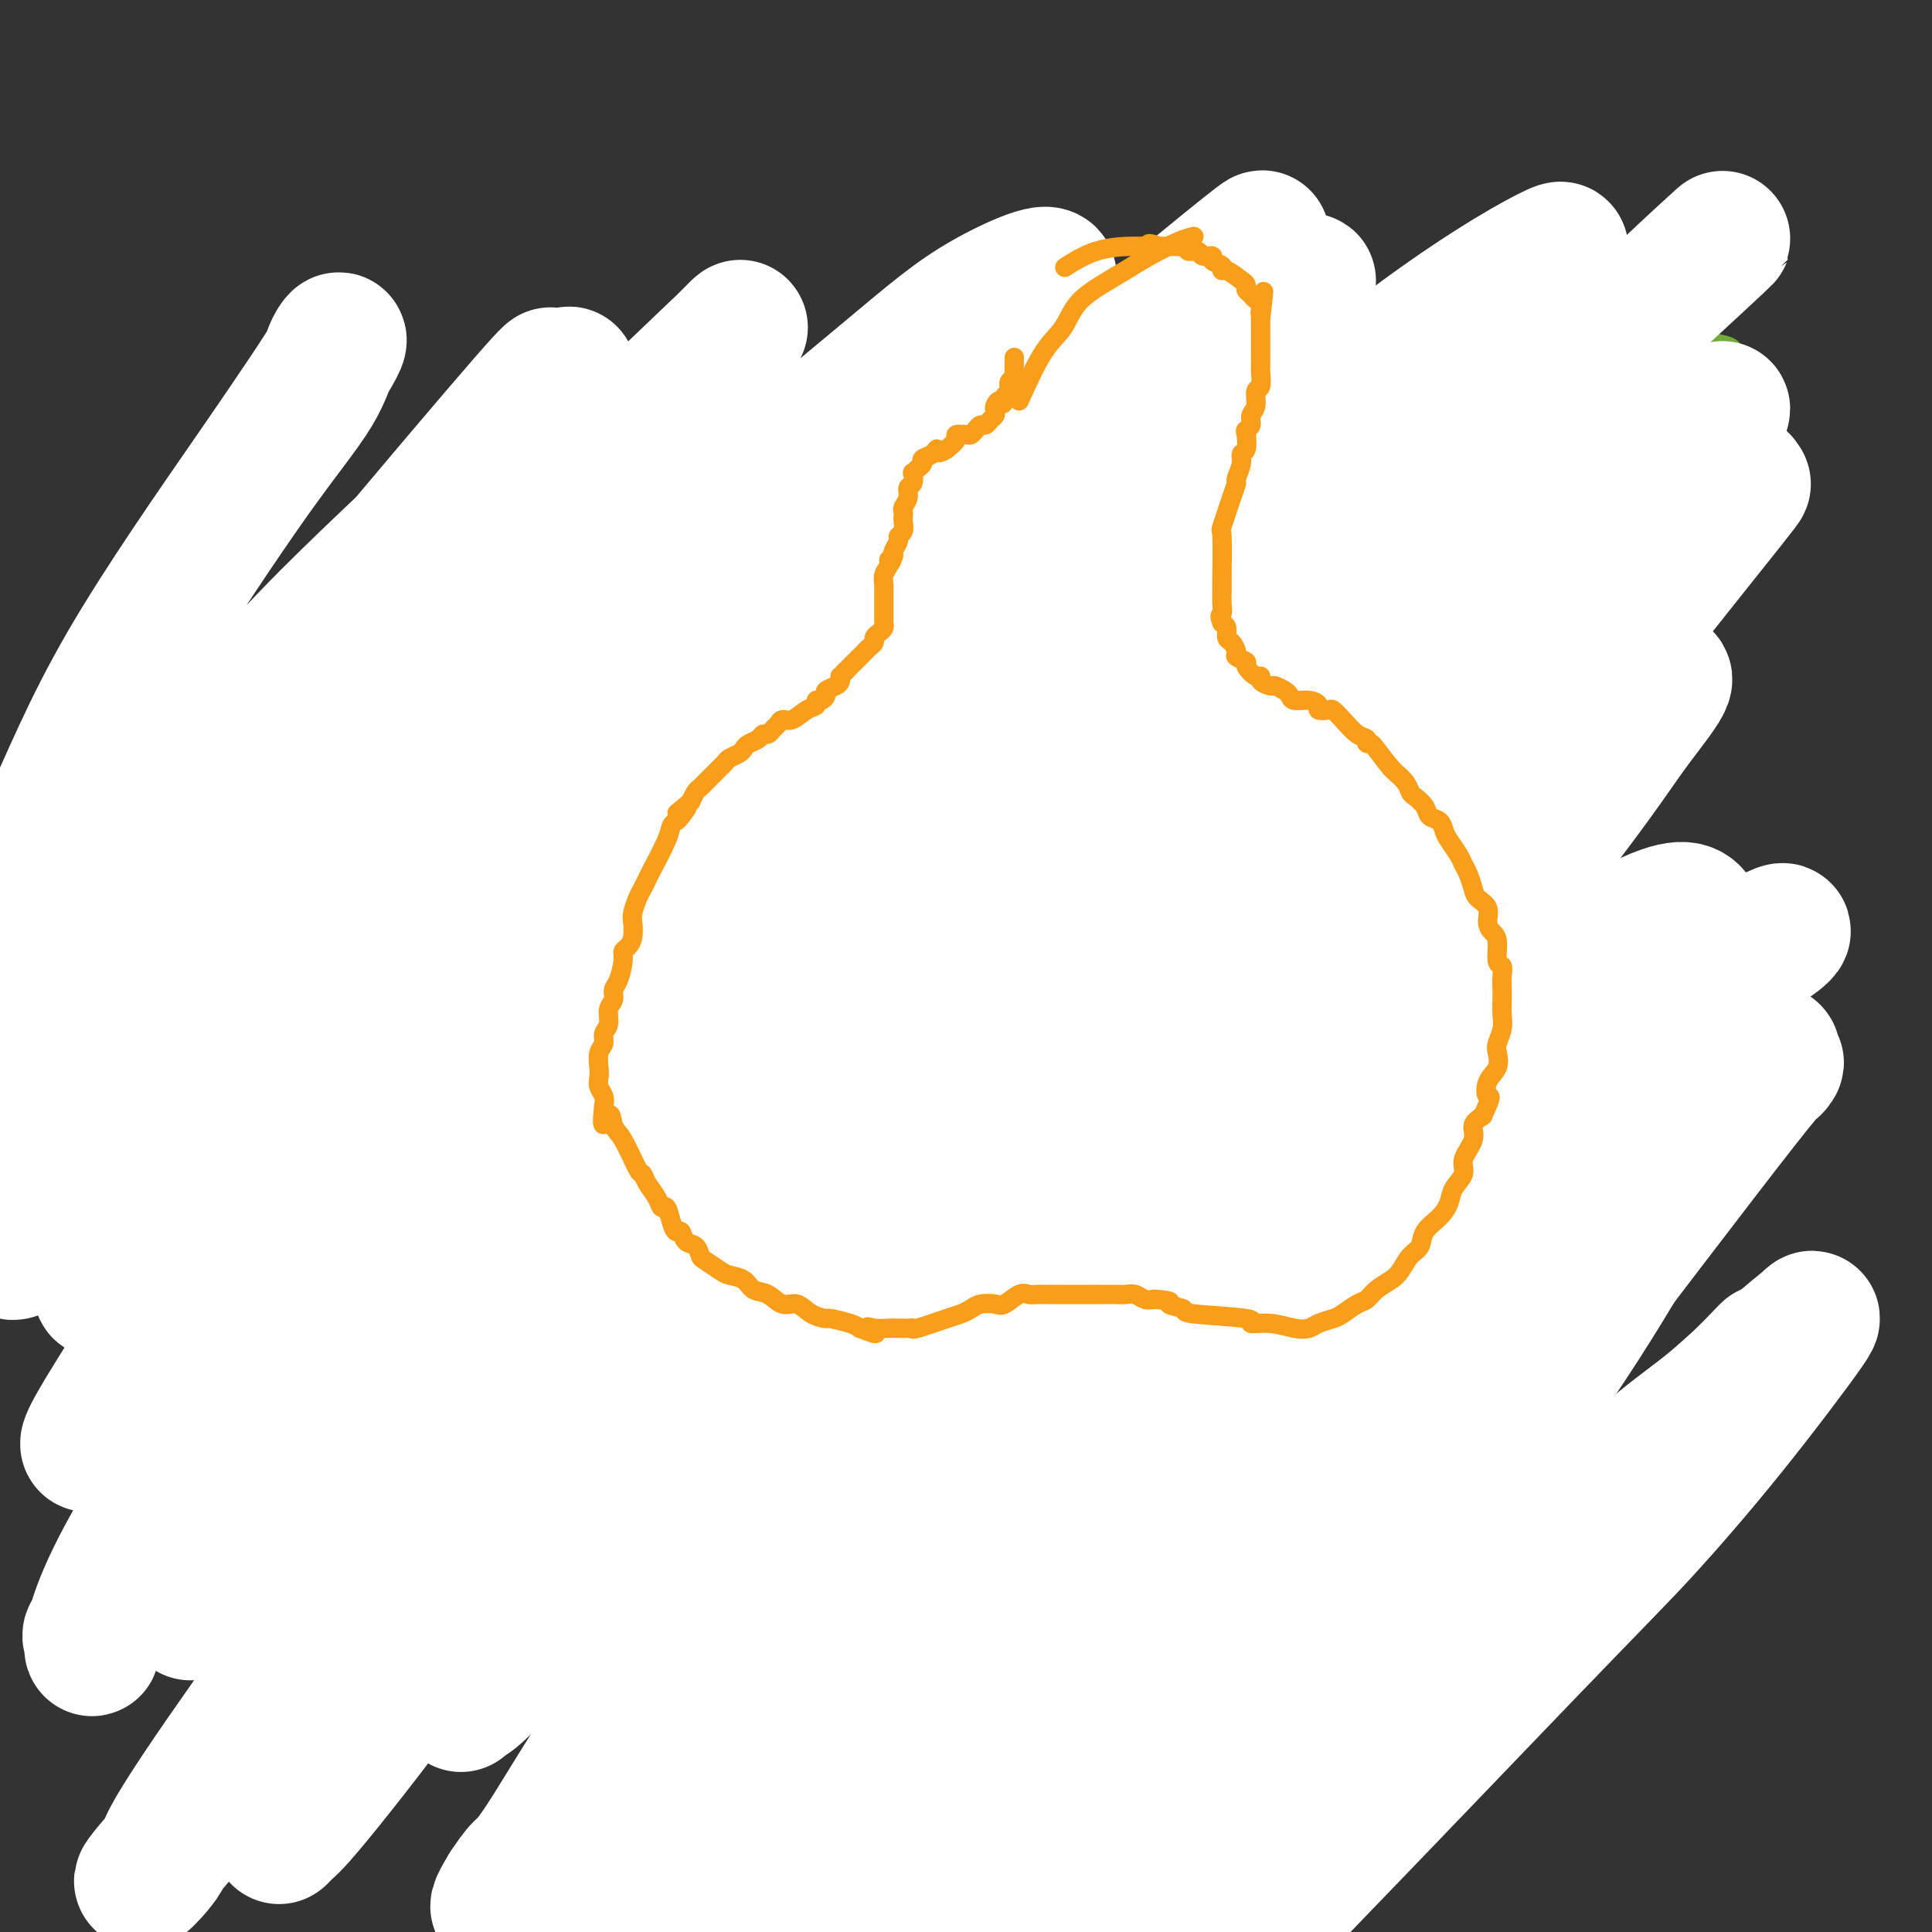 <svg viewBox='0 0 400 400' version='1.1' xmlns='http://www.w3.org/2000/svg' xmlns:xlink='http://www.w3.org/1999/xlink'><rect x="0" y="0" width="400" height="400" fill="#333333" stroke="none"/><g fill='none' stroke='#F99E1B' stroke-width='6' stroke-linecap='round' stroke-linejoin='round'><path d='M226,86c-0.965,0.738 -1.930,1.476 -3,2c-1.070,0.524 -2.244,0.834 -5,2c-2.756,1.166 -7.095,3.189 -11,5c-3.905,1.811 -7.375,3.411 -11,5c-3.625,1.589 -7.403,3.166 -11,5c-3.597,1.834 -7.013,3.924 -10,6c-2.987,2.076 -5.546,4.136 -8,6c-2.454,1.864 -4.804,3.531 -7,5c-2.196,1.469 -4.237,2.740 -6,4c-1.763,1.260 -3.248,2.510 -5,4c-1.752,1.490 -3.772,3.219 -5,4c-1.228,0.781 -1.665,0.613 -3,2c-1.335,1.387 -3.567,4.327 -5,6c-1.433,1.673 -2.068,2.078 -3,3c-0.932,0.922 -2.161,2.360 -3,4c-0.839,1.640 -1.286,3.481 -2,5c-0.714,1.519 -1.693,2.718 -2,4c-0.307,1.282 0.059,2.649 0,4c-0.059,1.351 -0.541,2.685 -1,4c-0.459,1.315 -0.894,2.609 -1,4c-0.106,1.391 0.116,2.878 0,4c-0.116,1.122 -0.570,1.879 -1,3c-0.430,1.121 -0.837,2.606 -1,4c-0.163,1.394 -0.081,2.697 0,4'/><path d='M122,185c-0.846,4.891 -0.960,3.620 -1,4c-0.040,0.380 -0.007,2.412 0,4c0.007,1.588 -0.012,2.731 0,4c0.012,1.269 0.056,2.664 0,4c-0.056,1.336 -0.212,2.612 0,4c0.212,1.388 0.792,2.888 1,4c0.208,1.112 0.046,1.835 0,3c-0.046,1.165 0.026,2.772 0,4c-0.026,1.228 -0.151,2.078 0,3c0.151,0.922 0.576,1.917 1,4c0.424,2.083 0.846,5.256 1,7c0.154,1.744 0.041,2.060 0,3c-0.041,0.940 -0.011,2.505 0,4c0.011,1.495 0.004,2.921 0,4c-0.004,1.079 -0.005,1.810 0,3c0.005,1.190 0.015,2.840 0,4c-0.015,1.160 -0.057,1.832 0,3c0.057,1.168 0.211,2.832 0,4c-0.211,1.168 -0.789,1.840 -1,3c-0.211,1.160 -0.057,2.809 0,4c0.057,1.191 0.015,1.926 0,3c-0.015,1.074 -0.004,2.488 0,4c0.004,1.512 0.001,3.122 0,4c-0.001,0.878 -0.000,1.024 0,2c0.000,0.976 -0.001,2.781 0,4c0.001,1.219 0.003,1.851 0,3c-0.003,1.149 -0.011,2.813 0,4c0.011,1.187 0.041,1.896 0,3c-0.041,1.104 -0.155,2.601 0,4c0.155,1.399 0.577,2.699 1,4'/><path d='M124,297c0.263,17.736 -0.079,6.077 0,3c0.079,-3.077 0.580,2.428 1,5c0.420,2.572 0.761,2.211 1,3c0.239,0.789 0.377,2.728 1,4c0.623,1.272 1.730,1.876 2,3c0.270,1.124 -0.298,2.768 0,4c0.298,1.232 1.461,2.052 2,4c0.539,1.948 0.454,5.023 1,7c0.546,1.977 1.722,2.854 2,4c0.278,1.146 -0.343,2.559 0,4c0.343,1.441 1.650,2.909 2,4c0.350,1.091 -0.258,1.806 0,3c0.258,1.194 1.382,2.868 2,4c0.618,1.132 0.728,1.724 1,3c0.272,1.276 0.705,3.237 1,4c0.295,0.763 0.453,0.329 1,1c0.547,0.671 1.482,2.448 2,4c0.518,1.552 0.618,2.880 1,4c0.382,1.120 1.046,2.033 2,3c0.954,0.967 2.198,1.987 3,3c0.802,1.013 1.160,2.018 2,3c0.840,0.982 2.160,1.943 3,3c0.840,1.057 1.199,2.212 2,3c0.801,0.788 2.044,1.208 3,2c0.956,0.792 1.627,1.954 3,3c1.373,1.046 3.449,1.974 5,3c1.551,1.026 2.576,2.148 4,3c1.424,0.852 3.248,1.435 5,2c1.752,0.565 3.433,1.114 6,2c2.567,0.886 6.019,2.110 9,3c2.981,0.890 5.490,1.445 8,2'/><path d='M199,400c5.820,1.558 6.371,0.953 8,1c1.629,0.047 4.337,0.747 7,1c2.663,0.253 5.282,0.058 7,0c1.718,-0.058 2.534,0.022 7,-1c4.466,-1.022 12.582,-3.144 16,-4c3.418,-0.856 2.139,-0.445 3,-1c0.861,-0.555 3.862,-2.077 6,-3c2.138,-0.923 3.414,-1.248 5,-2c1.586,-0.752 3.481,-1.933 5,-3c1.519,-1.067 2.661,-2.021 4,-3c1.339,-0.979 2.875,-1.983 4,-3c1.125,-1.017 1.839,-2.048 3,-3c1.161,-0.952 2.767,-1.826 4,-3c1.233,-1.174 2.091,-2.647 3,-4c0.909,-1.353 1.869,-2.585 3,-4c1.131,-1.415 2.431,-3.013 4,-5c1.569,-1.987 3.405,-4.363 5,-7c1.595,-2.637 2.948,-5.534 5,-9c2.052,-3.466 4.804,-7.502 7,-11c2.196,-3.498 3.838,-6.459 5,-9c1.162,-2.541 1.844,-4.664 3,-7c1.156,-2.336 2.785,-4.886 4,-7c1.215,-2.114 2.017,-3.793 3,-6c0.983,-2.207 2.148,-4.942 3,-7c0.852,-2.058 1.391,-3.438 2,-5c0.609,-1.562 1.287,-3.305 2,-5c0.713,-1.695 1.459,-3.341 2,-5c0.541,-1.659 0.876,-3.331 1,-5c0.124,-1.669 0.035,-3.334 0,-5c-0.035,-1.666 -0.018,-3.333 0,-5'/><path d='M330,270c0.163,-2.992 0.070,-2.971 0,-4c-0.070,-1.029 -0.117,-3.107 0,-5c0.117,-1.893 0.398,-3.601 0,-5c-0.398,-1.399 -1.475,-2.489 -2,-4c-0.525,-1.511 -0.498,-3.444 -1,-5c-0.502,-1.556 -1.534,-2.737 -2,-4c-0.466,-1.263 -0.366,-2.610 -1,-5c-0.634,-2.390 -2.000,-5.822 -3,-8c-1.000,-2.178 -1.633,-3.100 -2,-4c-0.367,-0.900 -0.469,-1.777 -1,-3c-0.531,-1.223 -1.490,-2.793 -2,-4c-0.510,-1.207 -0.572,-2.051 -1,-3c-0.428,-0.949 -1.221,-2.001 -2,-3c-0.779,-0.999 -1.544,-1.943 -2,-3c-0.456,-1.057 -0.603,-2.228 -1,-3c-0.397,-0.772 -1.042,-1.147 -2,-2c-0.958,-0.853 -2.228,-2.185 -3,-3c-0.772,-0.815 -1.047,-1.112 -2,-2c-0.953,-0.888 -2.584,-2.365 -3,-3c-0.416,-0.635 0.381,-0.428 0,-1c-0.381,-0.572 -1.942,-1.923 -3,-3c-1.058,-1.077 -1.612,-1.881 -3,-3c-1.388,-1.119 -3.609,-2.554 -5,-4c-1.391,-1.446 -1.950,-2.903 -3,-4c-1.050,-1.097 -2.590,-1.834 -4,-3c-1.410,-1.166 -2.690,-2.763 -4,-4c-1.310,-1.237 -2.650,-2.115 -4,-3c-1.350,-0.885 -2.710,-1.777 -4,-3c-1.290,-1.223 -2.512,-2.778 -4,-4c-1.488,-1.222 -3.244,-2.111 -5,-3'/><path d='M261,162c-8.299,-7.646 -4.545,-4.260 -4,-4c0.545,0.260 -2.117,-2.605 -4,-4c-1.883,-1.395 -2.986,-1.322 -4,-2c-1.014,-0.678 -1.938,-2.109 -3,-3c-1.062,-0.891 -2.260,-1.242 -4,-3c-1.740,-1.758 -4.021,-4.924 -5,-7c-0.979,-2.076 -0.655,-3.062 -1,-4c-0.345,-0.938 -1.358,-1.829 -2,-3c-0.642,-1.171 -0.912,-2.623 -1,-4c-0.088,-1.377 0.008,-2.679 0,-4c-0.008,-1.321 -0.119,-2.659 0,-4c0.119,-1.341 0.468,-2.683 1,-4c0.532,-1.317 1.246,-2.607 2,-4c0.754,-1.393 1.548,-2.888 2,-4c0.452,-1.112 0.562,-1.843 1,-3c0.438,-1.157 1.205,-2.742 2,-4c0.795,-1.258 1.617,-2.188 2,-3c0.383,-0.812 0.326,-1.504 1,-3c0.674,-1.496 2.079,-3.795 3,-5c0.921,-1.205 1.359,-1.315 2,-2c0.641,-0.685 1.486,-1.946 2,-3c0.514,-1.054 0.697,-1.902 1,-3c0.303,-1.098 0.726,-2.445 1,-3c0.274,-0.555 0.399,-0.319 1,-1c0.601,-0.681 1.678,-2.280 2,-3c0.322,-0.720 -0.110,-0.560 0,-1c0.110,-0.440 0.761,-1.479 1,-2c0.239,-0.521 0.064,-0.525 0,-1c-0.064,-0.475 -0.018,-1.421 0,-2c0.018,-0.579 0.009,-0.789 0,-1'/><path d='M257,68c3.325,-7.584 0.136,-2.544 -1,-1c-1.136,1.544 -0.220,-0.409 0,-1c0.220,-0.591 -0.254,0.182 -1,0c-0.746,-0.182 -1.762,-1.317 -2,-2c-0.238,-0.683 0.301,-0.915 0,-1c-0.301,-0.085 -1.443,-0.023 -2,0c-0.557,0.023 -0.529,0.005 -1,0c-0.471,-0.005 -1.441,0.001 -2,0c-0.559,-0.001 -0.709,-0.011 -1,0c-0.291,0.011 -0.725,0.043 -1,0c-0.275,-0.043 -0.392,-0.160 -1,0c-0.608,0.160 -1.705,0.596 -2,1c-0.295,0.404 0.214,0.776 0,1c-0.214,0.224 -1.152,0.300 -2,1c-0.848,0.700 -1.608,2.023 -2,3c-0.392,0.977 -0.417,1.607 -1,2c-0.583,0.393 -1.723,0.549 -2,1c-0.277,0.451 0.310,1.198 0,2c-0.310,0.802 -1.517,1.658 -2,2c-0.483,0.342 -0.241,0.171 0,0'/><path d='M237,66c-0.833,0.417 -1.667,0.833 -2,1c-0.333,0.167 -0.167,0.083 0,0'/><path d='M237,281c-4.362,6.580 -8.723,13.160 -11,18c-2.277,4.840 -2.469,7.942 -3,11c-0.531,3.058 -1.401,6.074 -1,9c0.401,2.926 2.075,5.764 4,8c1.925,2.236 4.102,3.872 5,5c0.898,1.128 0.516,1.750 5,0c4.484,-1.750 13.833,-5.871 20,-9c6.167,-3.129 9.153,-5.265 12,-9c2.847,-3.735 5.554,-9.070 7,-14c1.446,-4.930 1.629,-9.456 1,-14c-0.629,-4.544 -2.070,-9.107 -7,-14c-4.930,-4.893 -13.349,-10.114 -23,-12c-9.651,-1.886 -20.534,-0.435 -30,2c-9.466,2.435 -17.517,5.853 -25,10c-7.483,4.147 -14.400,9.021 -21,15c-6.600,5.979 -12.883,13.063 -18,19c-5.117,5.937 -9.068,10.728 -11,15c-1.932,4.272 -1.847,8.027 -2,11c-0.153,2.973 -0.546,5.165 0,8c0.546,2.835 2.030,6.312 7,9c4.970,2.688 13.428,4.587 23,5c9.572,0.413 20.260,-0.658 31,-4c10.740,-3.342 21.532,-8.954 33,-18c11.468,-9.046 23.612,-21.526 30,-27c6.388,-5.474 7.022,-3.941 14,-13c6.978,-9.059 20.302,-28.708 26,-40c5.698,-11.292 3.771,-14.226 2,-18c-1.771,-3.774 -3.385,-8.387 -5,-13'/><path d='M300,221c-9.185,-3.290 -29.648,-5.015 -44,-2c-14.352,3.015 -22.594,10.770 -32,18c-9.406,7.230 -19.977,13.934 -29,21c-9.023,7.066 -16.499,14.492 -24,26c-7.501,11.508 -15.028,27.096 -18,33c-2.972,5.904 -1.390,2.125 0,2c1.390,-0.125 2.588,3.405 5,7c2.412,3.595 6.039,7.254 15,8c8.961,0.746 23.256,-1.421 30,-2c6.744,-0.579 5.935,0.429 16,-5c10.065,-5.429 31.002,-17.294 42,-25c10.998,-7.706 12.056,-11.252 15,-17c2.944,-5.748 7.774,-13.699 10,-19c2.226,-5.301 1.849,-7.952 0,-11c-1.849,-3.048 -5.169,-6.493 -13,-8c-7.831,-1.507 -20.172,-1.075 -32,2c-11.828,3.075 -23.141,8.794 -34,16c-10.859,7.206 -21.263,15.898 -30,24c-8.737,8.102 -15.807,15.614 -21,22c-5.193,6.386 -8.508,11.647 -10,16c-1.492,4.353 -1.160,7.797 -1,10c0.160,2.203 0.148,3.166 1,5c0.852,1.834 2.569,4.540 7,7c4.431,2.460 11.575,4.672 21,6c9.425,1.328 21.130,1.770 34,-1c12.870,-2.770 26.903,-8.753 34,-12c7.097,-3.247 7.257,-3.759 13,-8c5.743,-4.241 17.069,-12.212 23,-17c5.931,-4.788 6.465,-6.394 7,-8'/><path d='M285,309c8.297,-7.888 7.541,-11.109 3,-15c-4.541,-3.891 -12.866,-8.452 -22,-8c-9.134,0.452 -19.079,5.918 -35,19c-15.921,13.082 -37.820,33.780 -48,45c-10.180,11.220 -8.642,12.962 -9,16c-0.358,3.038 -2.613,7.374 -3,10c-0.387,2.626 1.095,3.544 2,5c0.905,1.456 1.235,3.450 4,5c2.765,1.550 7.965,2.658 16,2c8.035,-0.658 18.904,-3.080 28,-7c9.096,-3.920 16.420,-9.336 23,-14c6.580,-4.664 12.417,-8.575 17,-13c4.583,-4.425 7.913,-9.365 10,-12c2.087,-2.635 2.931,-2.964 4,-7c1.069,-4.036 2.363,-11.779 3,-16c0.637,-4.221 0.618,-4.922 0,-6c-0.618,-1.078 -1.833,-2.535 -5,-3c-3.167,-0.465 -8.285,0.060 -16,5c-7.715,4.940 -18.029,14.294 -25,22c-6.971,7.706 -10.601,13.766 -14,19c-3.399,5.234 -6.569,9.644 -8,13c-1.431,3.356 -1.125,5.659 -1,8c0.125,2.341 0.069,4.720 0,6c-0.069,1.280 -0.151,1.461 2,3c2.151,1.539 6.535,4.434 12,5c5.465,0.566 12.011,-1.199 20,-5c7.989,-3.801 17.420,-9.639 25,-15c7.580,-5.361 13.309,-10.246 18,-15c4.691,-4.754 8.346,-9.377 12,-14'/><path d='M298,342c6.151,-6.936 6.530,-9.776 7,-12c0.470,-2.224 1.032,-3.831 1,-6c-0.032,-2.169 -0.657,-4.899 -2,-7c-1.343,-2.101 -3.402,-3.572 -6,-5c-2.598,-1.428 -5.734,-2.812 -12,-2c-6.266,0.812 -15.661,3.819 -25,9c-9.339,5.181 -18.623,12.534 -25,18c-6.377,5.466 -9.846,9.044 -13,14c-3.154,4.956 -5.994,11.290 -7,14c-1.006,2.710 -0.178,1.796 0,2c0.178,0.204 -0.294,1.526 0,3c0.294,1.474 1.353,3.102 3,5c1.647,1.898 3.881,4.068 8,6c4.119,1.932 10.122,3.626 18,3c7.878,-0.626 17.631,-3.573 26,-8c8.369,-4.427 15.353,-10.335 22,-15c6.647,-4.665 12.958,-8.089 18,-12c5.042,-3.911 8.814,-8.310 11,-12c2.186,-3.690 2.787,-6.672 3,-9c0.213,-2.328 0.040,-4.002 -1,-6c-1.040,-1.998 -2.947,-4.320 -8,-6c-5.053,-1.680 -13.251,-2.717 -17,-4c-3.749,-1.283 -3.049,-2.813 -12,0c-8.951,2.813 -27.553,9.969 -39,15c-11.447,5.031 -15.740,7.938 -20,11c-4.260,3.062 -8.489,6.279 -12,9c-3.511,2.721 -6.306,4.947 -8,7c-1.694,2.053 -2.289,3.932 -3,6c-0.711,2.068 -1.538,4.326 -2,7c-0.462,2.674 -0.561,5.764 0,9c0.561,3.236 1.780,6.618 3,10'/><path d='M206,386c1.268,4.277 2.938,5.469 7,7c4.062,1.531 10.518,3.402 18,2c7.482,-1.402 15.992,-6.075 22,-9c6.008,-2.925 9.514,-4.101 17,-12c7.486,-7.899 18.951,-22.522 24,-32c5.049,-9.478 3.682,-13.811 2,-18c-1.682,-4.189 -3.679,-8.236 -8,-12c-4.321,-3.764 -10.967,-7.247 -18,-9c-7.033,-1.753 -14.451,-1.777 -21,-1c-6.549,0.777 -12.227,2.355 -18,5c-5.773,2.645 -11.642,6.356 -17,10c-5.358,3.644 -10.206,7.220 -14,11c-3.794,3.780 -6.536,7.762 -9,11c-2.464,3.238 -4.652,5.731 -6,8c-1.348,2.269 -1.857,4.313 -2,6c-0.143,1.687 0.079,3.018 0,5c-0.079,1.982 -0.459,4.614 1,7c1.459,2.386 4.758,4.525 5,6c0.242,1.475 -2.572,2.284 2,4c4.572,1.716 16.532,4.338 27,2c10.468,-2.338 19.445,-9.637 28,-17c8.555,-7.363 16.689,-14.792 22,-21c5.311,-6.208 7.799,-11.196 10,-15c2.201,-3.804 4.113,-6.423 5,-9c0.887,-2.577 0.747,-5.112 -2,-8c-2.747,-2.888 -8.101,-6.127 -14,-8c-5.899,-1.873 -12.344,-2.378 -20,-2c-7.656,0.378 -16.523,1.640 -21,2c-4.477,0.360 -4.565,-0.183 -10,1c-5.435,1.183 -16.218,4.091 -27,7'/><path d='M189,307c-11.828,3.115 -12.400,5.904 -15,10c-2.600,4.096 -7.230,9.501 -10,15c-2.770,5.499 -3.680,11.094 -4,15c-0.320,3.906 -0.051,6.124 0,8c0.051,1.876 -0.117,3.408 3,8c3.117,4.592 9.520,12.242 15,16c5.480,3.758 10.039,3.623 17,0c6.961,-3.623 16.325,-10.733 24,-17c7.675,-6.267 13.660,-11.692 19,-18c5.340,-6.308 10.036,-13.499 14,-22c3.964,-8.501 7.198,-18.311 9,-23c1.802,-4.689 2.174,-4.257 1,-9c-1.174,-4.743 -3.893,-14.660 -5,-19c-1.107,-4.340 -0.604,-3.104 -3,-5c-2.396,-1.896 -7.693,-6.923 -11,-9c-3.307,-2.077 -4.625,-1.202 -7,-1c-2.375,0.202 -5.809,-0.268 -12,4c-6.191,4.268 -15.140,13.273 -22,22c-6.860,8.727 -11.632,17.174 -16,25c-4.368,7.826 -8.331,15.030 -10,22c-1.669,6.970 -1.042,13.707 -1,18c0.042,4.293 -0.500,6.143 0,10c0.500,3.857 2.042,9.721 4,14c1.958,4.279 4.332,6.974 7,9c2.668,2.026 5.630,3.382 13,1c7.370,-2.382 19.149,-8.503 29,-17c9.851,-8.497 17.775,-19.370 26,-31c8.225,-11.630 16.753,-24.016 23,-36c6.247,-11.984 10.213,-23.567 11,-32c0.787,-8.433 -1.607,-13.717 -4,-19'/><path d='M284,246c-2.673,-4.540 -7.355,-6.391 -12,-8c-4.645,-1.609 -9.254,-2.975 -14,-3c-4.746,-0.025 -9.629,1.292 -16,3c-6.371,1.708 -14.231,3.807 -23,10c-8.769,6.193 -18.447,16.480 -27,25c-8.553,8.520 -15.980,15.272 -21,25c-5.020,9.728 -7.632,22.430 -8,31c-0.368,8.570 1.509,13.007 4,17c2.491,3.993 5.598,7.543 10,10c4.402,2.457 10.100,3.821 20,1c9.900,-2.821 24.001,-9.828 36,-18c11.999,-8.172 21.897,-17.507 30,-27c8.103,-9.493 14.412,-19.142 20,-29c5.588,-9.858 10.456,-19.926 12,-27c1.544,-7.074 -0.237,-11.154 -2,-15c-1.763,-3.846 -3.509,-7.459 -7,-10c-3.491,-2.541 -8.727,-4.011 -13,-5c-4.273,-0.989 -7.583,-1.498 -13,0c-5.417,1.498 -12.941,5.001 -22,10c-9.059,4.999 -19.654,11.494 -30,20c-10.346,8.506 -20.443,19.024 -27,27c-6.557,7.976 -9.574,13.410 -12,18c-2.426,4.590 -4.261,8.335 -5,11c-0.739,2.665 -0.382,4.248 0,6c0.382,1.752 0.787,3.671 2,7c1.213,3.329 3.232,8.068 8,11c4.768,2.932 12.284,4.059 22,3c9.716,-1.059 21.633,-4.302 32,-10c10.367,-5.698 19.183,-13.849 28,-22'/><path d='M256,307c8.508,-7.483 15.776,-15.192 20,-22c4.224,-6.808 5.402,-12.717 5,-18c-0.402,-5.283 -2.386,-9.940 -5,-15c-2.614,-5.060 -5.859,-10.523 -18,-13c-12.141,-2.477 -33.179,-1.969 -45,-1c-11.821,0.969 -14.425,2.397 -19,4c-4.575,1.603 -11.122,3.379 -17,6c-5.878,2.621 -11.086,6.086 -16,10c-4.914,3.914 -9.532,8.277 -13,12c-3.468,3.723 -5.784,6.807 -7,10c-1.216,3.193 -1.333,6.496 -1,11c0.333,4.504 1.114,10.210 4,16c2.886,5.790 7.875,11.665 15,15c7.125,3.335 16.386,4.129 27,3c10.614,-1.129 22.582,-4.182 33,-10c10.418,-5.818 19.286,-14.400 26,-20c6.714,-5.600 11.272,-8.219 15,-14c3.728,-5.781 6.624,-14.725 8,-23c1.376,-8.275 1.231,-15.881 0,-23c-1.231,-7.119 -3.548,-13.750 -8,-19c-4.452,-5.250 -11.040,-9.119 -18,-12c-6.960,-2.881 -14.290,-4.773 -22,-5c-7.710,-0.227 -15.798,1.210 -23,3c-7.202,1.790 -13.519,3.934 -21,7c-7.481,3.066 -16.127,7.055 -20,9c-3.873,1.945 -2.974,1.847 -7,6c-4.026,4.153 -12.976,12.556 -17,17c-4.024,4.444 -3.122,4.927 -3,6c0.122,1.073 -0.537,2.735 0,5c0.537,2.265 2.268,5.132 4,8'/><path d='M133,260c2.558,3.179 6.954,7.126 16,8c9.046,0.874 22.744,-1.324 35,-5c12.256,-3.676 23.071,-8.829 32,-15c8.929,-6.171 15.973,-13.362 22,-20c6.027,-6.638 11.037,-12.725 15,-20c3.963,-7.275 6.880,-15.739 7,-23c0.120,-7.261 -2.557,-13.320 -7,-19c-4.443,-5.680 -10.652,-10.982 -18,-14c-7.348,-3.018 -15.837,-3.752 -24,-4c-8.163,-0.248 -16.002,-0.010 -22,1c-5.998,1.010 -10.155,2.794 -19,8c-8.845,5.206 -22.377,13.836 -29,19c-6.623,5.164 -6.338,6.862 -7,9c-0.662,2.138 -2.273,4.716 -3,6c-0.727,1.284 -0.572,1.274 0,3c0.572,1.726 1.560,5.189 3,8c1.440,2.811 3.333,4.971 10,7c6.667,2.029 18.109,3.927 29,3c10.891,-0.927 21.231,-4.677 31,-10c9.769,-5.323 18.968,-12.217 27,-18c8.032,-5.783 14.899,-10.454 22,-17c7.101,-6.546 14.437,-14.966 19,-21c4.563,-6.034 6.352,-9.683 7,-14c0.648,-4.317 0.153,-9.303 -1,-13c-1.153,-3.697 -2.965,-6.106 -7,-8c-4.035,-1.894 -10.294,-3.273 -18,-3c-7.706,0.273 -16.859,2.197 -25,5c-8.141,2.803 -15.269,6.485 -22,11c-6.731,4.515 -13.066,9.861 -17,13c-3.934,3.139 -5.467,4.069 -7,5'/><path d='M182,142c-9.069,7.140 -8.740,10.491 -9,12c-0.260,1.509 -1.109,1.176 -2,2c-0.891,0.824 -1.823,2.806 -2,6c-0.177,3.194 0.402,7.602 2,11c1.598,3.398 4.214,5.788 5,7c0.786,1.212 -0.257,1.248 3,3c3.257,1.752 10.816,5.221 20,4c9.184,-1.221 19.994,-7.132 26,-11c6.006,-3.868 7.208,-5.694 9,-9c1.792,-3.306 4.172,-8.091 4,-13c-0.172,-4.909 -2.897,-9.941 -7,-14c-4.103,-4.059 -9.583,-7.143 -15,-8c-5.417,-0.857 -10.772,0.514 -16,2c-5.228,1.486 -10.331,3.088 -16,6c-5.669,2.912 -11.905,7.132 -18,12c-6.095,4.868 -12.050,10.382 -17,16c-4.950,5.618 -8.893,11.341 -11,14c-2.107,2.659 -2.376,2.255 -4,5c-1.624,2.745 -4.604,8.639 -6,12c-1.396,3.361 -1.207,4.188 -1,6c0.207,1.812 0.433,4.607 2,8c1.567,3.393 4.475,7.383 10,10c5.525,2.617 13.666,3.862 22,3c8.334,-0.862 16.861,-3.831 23,-6c6.139,-2.169 9.892,-3.538 13,-5c3.108,-1.462 5.573,-3.016 7,-4c1.427,-0.984 1.815,-1.398 2,-2c0.185,-0.602 0.165,-1.393 0,-2c-0.165,-0.607 -0.476,-1.031 -1,-1c-0.524,0.031 -1.262,0.515 -2,1'/><path d='M203,207c-0.500,-0.333 -0.250,-0.167 0,0'/></g>
<g fill='none' stroke='#73AB3A' stroke-width='6' stroke-linecap='round' stroke-linejoin='round'><path d='M266,170c2.496,-2.068 4.991,-4.135 7,-6c2.009,-1.865 3.530,-3.526 5,-5c1.470,-1.474 2.888,-2.761 5,-4c2.112,-1.239 4.917,-2.431 7,-4c2.083,-1.569 3.442,-3.514 5,-5c1.558,-1.486 3.314,-2.511 5,-4c1.686,-1.489 3.301,-3.440 5,-5c1.699,-1.560 3.482,-2.729 5,-4c1.518,-1.271 2.770,-2.646 4,-4c1.230,-1.354 2.439,-2.688 4,-4c1.561,-1.312 3.476,-2.601 5,-4c1.524,-1.399 2.659,-2.908 4,-4c1.341,-1.092 2.890,-1.767 4,-3c1.110,-1.233 1.780,-3.024 3,-4c1.220,-0.976 2.988,-1.135 4,-2c1.012,-0.865 1.268,-2.434 2,-4c0.732,-1.566 1.939,-3.129 3,-4c1.061,-0.871 1.975,-1.051 3,-2c1.025,-0.949 2.161,-2.666 3,-4c0.839,-1.334 1.379,-2.285 2,-3c0.621,-0.715 1.321,-1.192 2,-2c0.679,-0.808 1.337,-1.945 2,-3c0.663,-1.055 1.332,-2.027 2,-3'/><path d='M357,83c3.166,-4.207 1.580,-2.225 1,-2c-0.580,0.225 -0.153,-1.305 0,-2c0.153,-0.695 0.032,-0.553 0,-1c-0.032,-0.447 0.027,-1.483 0,-2c-0.027,-0.517 -0.138,-0.517 0,-1c0.138,-0.483 0.526,-1.450 0,-2c-0.526,-0.550 -1.964,-0.683 -3,-1c-1.036,-0.317 -1.669,-0.817 -2,-1c-0.331,-0.183 -0.360,-0.049 -1,0c-0.640,0.049 -1.891,0.013 -3,0c-1.109,-0.013 -2.076,-0.001 -3,0c-0.924,0.001 -1.807,-0.007 -4,0c-2.193,0.007 -5.697,0.031 -8,0c-2.303,-0.031 -3.404,-0.116 -5,0c-1.596,0.116 -3.685,0.433 -6,1c-2.315,0.567 -4.854,1.382 -7,2c-2.146,0.618 -3.898,1.038 -6,2c-2.102,0.962 -4.555,2.466 -7,4c-2.445,1.534 -4.884,3.098 -6,4c-1.116,0.902 -0.911,1.141 -2,2c-1.089,0.859 -3.474,2.336 -6,5c-2.526,2.664 -5.195,6.515 -7,9c-1.805,2.485 -2.748,3.605 -4,5c-1.252,1.395 -2.814,3.064 -4,5c-1.186,1.936 -1.994,4.137 -3,6c-1.006,1.863 -2.208,3.386 -3,5c-0.792,1.614 -1.175,3.319 -2,5c-0.825,1.681 -2.093,3.337 -3,5c-0.907,1.663 -1.454,3.331 -2,5'/><path d='M261,136c-2.110,4.745 -0.885,3.609 -1,4c-0.115,0.391 -1.571,2.309 -2,4c-0.429,1.691 0.170,3.155 0,4c-0.170,0.845 -1.110,1.072 -2,3c-0.890,1.928 -1.729,5.555 -2,7c-0.271,1.445 0.025,0.706 0,1c-0.025,0.294 -0.370,1.622 -1,3c-0.630,1.378 -1.546,2.808 -2,4c-0.454,1.192 -0.448,2.148 -1,3c-0.552,0.852 -1.663,1.599 -2,2c-0.337,0.401 0.102,0.454 0,1c-0.102,0.546 -0.743,1.585 -1,2c-0.257,0.415 -0.128,0.208 0,0'/><path d='M271,156c0.500,-1.423 1.000,-2.845 8,-9c7.000,-6.155 20.500,-17.042 31,-25c10.500,-7.958 18.000,-12.988 21,-15c3.000,-2.012 1.500,-1.006 0,0'/><path d='M284,130c1.821,-3.655 3.643,-7.310 5,-11c1.357,-3.690 2.250,-7.417 6,-13c3.750,-5.583 10.357,-13.024 13,-16c2.643,-2.976 1.321,-1.488 0,0'/><path d='M10,196c6.837,-10.458 13.675,-20.917 20,-29c6.325,-8.083 12.138,-13.791 16,-18c3.862,-4.209 5.772,-6.919 8,-9c2.228,-2.081 4.774,-3.534 7,-5c2.226,-1.466 4.133,-2.944 6,-4c1.867,-1.056 3.696,-1.688 5,-2c1.304,-0.312 2.085,-0.302 3,0c0.915,0.302 1.964,0.897 3,2c1.036,1.103 2.059,2.714 3,5c0.941,2.286 1.800,5.249 1,13c-0.800,7.751 -3.258,20.292 -7,34c-3.742,13.708 -8.768,28.584 -12,41c-3.232,12.416 -4.670,22.372 -6,31c-1.330,8.628 -2.552,15.928 -3,22c-0.448,6.072 -0.121,10.916 0,15c0.121,4.084 0.035,7.408 0,10c-0.035,2.592 -0.020,4.453 0,6c0.020,1.547 0.044,2.779 0,4c-0.044,1.221 -0.156,2.430 0,3c0.156,0.570 0.580,0.500 1,1c0.420,0.500 0.834,1.572 1,2c0.166,0.428 0.083,0.214 0,0'/><path d='M57,371c0.560,-0.187 1.120,-0.375 2,0c0.880,0.375 2.080,1.312 4,1c1.920,-0.312 4.560,-1.872 6,-3c1.440,-1.128 1.680,-1.825 2,-3c0.320,-1.175 0.719,-2.830 1,-4c0.281,-1.170 0.443,-1.855 0,-3c-0.443,-1.145 -1.490,-2.750 -2,-4c-0.510,-1.250 -0.484,-2.144 -1,-3c-0.516,-0.856 -1.576,-1.673 -2,-2c-0.424,-0.327 -0.212,-0.163 0,0'/></g>
<g fill='none' stroke='#FFFFFF' stroke-width='28' stroke-linecap='round' stroke-linejoin='round'><path d='M218,369c12.870,-16.773 25.741,-33.545 37,-47c11.259,-13.455 20.907,-23.592 31,-33c10.093,-9.408 20.632,-18.088 30,-26c9.368,-7.912 17.564,-15.055 24,-21c6.436,-5.945 11.112,-10.690 15,-14c3.888,-3.310 6.990,-5.185 9,-7c2.010,-1.815 2.929,-3.570 3,-3c0.071,0.570 -0.707,3.465 0,3c0.707,-0.465 2.900,-4.290 -6,7c-8.900,11.290 -28.892,37.693 -43,56c-14.108,18.307 -22.333,28.516 -31,40c-8.667,11.484 -17.777,24.244 -26,35c-8.223,10.756 -15.561,19.510 -20,26c-4.439,6.490 -5.980,10.718 -7,13c-1.020,2.282 -1.518,2.618 -1,3c0.518,0.382 2.052,0.809 2,2c-0.052,1.191 -1.691,3.144 7,-5c8.691,-8.144 27.710,-26.386 41,-39c13.290,-12.614 20.851,-19.599 29,-28c8.149,-8.401 16.888,-18.219 24,-25c7.112,-6.781 12.599,-10.527 17,-14c4.401,-3.473 7.715,-6.674 10,-9c2.285,-2.326 3.540,-3.778 3,-3c-0.540,0.778 -2.876,3.786 -10,12c-7.124,8.214 -19.035,21.632 -29,33c-9.965,11.368 -17.982,20.684 -26,30'/><path d='M301,355c-13.448,15.296 -14.568,16.038 -23,25c-8.432,8.962 -24.175,26.146 -17,19c7.175,-7.146 37.269,-38.620 54,-56c16.731,-17.380 20.098,-20.664 25,-26c4.902,-5.336 11.340,-12.722 18,-21c6.660,-8.278 13.541,-17.447 16,-21c2.459,-3.553 0.494,-1.490 0,-1c-0.494,0.490 0.482,-0.591 -6,5c-6.482,5.591 -20.421,17.855 -33,30c-12.579,12.145 -23.798,24.170 -35,36c-11.202,11.830 -22.387,23.463 -33,34c-10.613,10.537 -20.652,19.976 -28,27c-7.348,7.024 -12.003,11.631 -15,14c-2.997,2.369 -4.334,2.498 -5,3c-0.666,0.502 -0.661,1.376 -1,1c-0.339,-0.376 -1.022,-2.003 5,-11c6.022,-8.997 18.748,-25.365 29,-39c10.252,-13.635 18.029,-24.537 27,-36c8.971,-11.463 19.134,-23.486 28,-35c8.866,-11.514 16.433,-22.519 23,-33c6.567,-10.481 12.132,-20.438 16,-27c3.868,-6.562 6.039,-9.731 7,-12c0.961,-2.269 0.711,-3.639 1,-5c0.289,-1.361 1.116,-2.713 -5,0c-6.116,2.713 -19.176,9.489 -33,20c-13.824,10.511 -28.412,24.755 -43,39'/><path d='M273,285c-14.189,13.405 -28.163,27.419 -42,41c-13.837,13.581 -27.539,26.730 -39,38c-11.461,11.270 -20.683,20.662 -29,29c-8.317,8.338 -15.731,15.621 -18,18c-2.269,2.379 0.606,-0.147 -4,5c-4.606,5.147 -16.692,17.967 0,0c16.692,-17.967 62.161,-66.720 82,-88c19.839,-21.280 14.047,-15.085 20,-21c5.953,-5.915 23.652,-23.939 38,-37c14.348,-13.061 25.345,-21.157 36,-30c10.655,-8.843 20.966,-18.432 29,-26c8.034,-7.568 13.789,-13.114 17,-16c3.211,-2.886 3.876,-3.111 5,-4c1.124,-0.889 2.705,-2.443 -2,0c-4.705,2.443 -15.695,8.884 -28,19c-12.305,10.116 -25.923,23.906 -41,38c-15.077,14.094 -31.613,28.492 -46,43c-14.387,14.508 -26.624,29.127 -39,43c-12.376,13.873 -24.889,27.001 -35,39c-10.111,11.999 -17.819,22.871 -23,30c-5.181,7.129 -7.835,10.517 -9,12c-1.165,1.483 -0.840,1.061 -1,2c-0.160,0.939 -0.806,3.237 5,-1c5.806,-4.237 18.062,-15.010 29,-26c10.938,-10.990 20.558,-22.198 31,-34c10.442,-11.802 21.707,-24.198 32,-35c10.293,-10.802 19.615,-20.009 28,-28c8.385,-7.991 15.835,-14.767 21,-19c5.165,-4.233 8.047,-5.924 10,-7c1.953,-1.076 2.976,-1.538 4,-2'/><path d='M304,268c9.786,-9.402 16.750,-18.907 -1,2c-17.750,20.907 -60.213,72.226 -82,99c-21.787,26.774 -22.899,29.002 -28,35c-5.101,5.998 -14.190,15.766 -19,23c-4.810,7.234 -5.340,11.933 -5,13c0.340,1.067 1.551,-1.497 -2,3c-3.551,4.497 -11.865,16.054 3,1c14.865,-15.054 52.910,-56.721 69,-75c16.090,-18.279 10.227,-13.170 15,-20c4.773,-6.830 20.184,-25.597 32,-41c11.816,-15.403 20.037,-27.441 28,-40c7.963,-12.559 15.669,-25.640 22,-37c6.331,-11.360 11.286,-21.001 14,-27c2.714,-5.999 3.188,-8.357 3,-10c-0.188,-1.643 -1.037,-2.571 -2,-4c-0.963,-1.429 -2.039,-3.358 -11,1c-8.961,4.358 -25.807,15.002 -41,28c-15.193,12.998 -28.732,28.349 -43,43c-14.268,14.651 -29.265,28.600 -43,43c-13.735,14.400 -26.208,29.249 -37,42c-10.792,12.751 -19.905,23.402 -27,32c-7.095,8.598 -12.173,15.143 -15,19c-2.827,3.857 -3.402,5.028 -3,5c0.402,-0.028 1.782,-1.253 0,1c-1.782,2.253 -6.725,7.985 3,-3c9.725,-10.985 34.118,-38.688 51,-59c16.882,-20.312 26.252,-33.232 38,-48c11.748,-14.768 25.874,-31.384 40,-48'/><path d='M263,246c27.094,-32.356 28.830,-34.746 36,-44c7.170,-9.254 19.776,-25.374 27,-35c7.224,-9.626 9.068,-12.760 13,-18c3.932,-5.240 9.952,-12.586 1,-6c-8.952,6.586 -32.877,27.103 -47,41c-14.123,13.897 -18.445,21.175 -22,25c-3.555,3.825 -6.344,4.196 -23,23c-16.656,18.804 -47.180,56.040 -66,79c-18.820,22.960 -25.936,31.643 -34,43c-8.064,11.357 -17.075,25.386 -23,35c-5.925,9.614 -8.764,14.811 -10,17c-1.236,2.189 -0.870,1.369 -1,2c-0.130,0.631 -0.758,2.712 5,-3c5.758,-5.712 17.901,-19.216 32,-37c14.099,-17.784 30.155,-39.848 40,-53c9.845,-13.152 13.480,-17.394 23,-30c9.520,-12.606 24.924,-33.578 46,-60c21.076,-26.422 47.822,-58.294 60,-73c12.178,-14.706 9.788,-12.247 15,-19c5.212,-6.753 18.026,-22.718 23,-29c4.974,-6.282 2.108,-2.880 2,-3c-0.108,-0.120 2.541,-3.761 -3,1c-5.541,4.761 -19.271,17.924 -35,33c-15.729,15.076 -33.457,32.064 -51,51c-17.543,18.936 -34.902,39.821 -51,59c-16.098,19.179 -30.935,36.653 -45,53c-14.065,16.347 -27.358,31.567 -38,46c-10.642,14.433 -18.634,28.078 -23,35c-4.366,6.922 -5.104,7.121 -6,8c-0.896,0.879 -1.948,2.440 -3,4'/><path d='M105,391c-4.666,7.608 -0.330,3.129 8,-8c8.330,-11.129 20.656,-28.906 36,-49c15.344,-20.094 33.708,-42.504 47,-60c13.292,-17.496 21.512,-30.078 50,-63c28.488,-32.922 77.244,-86.186 97,-108c19.756,-21.814 10.511,-12.179 8,-10c-2.511,2.179 1.712,-3.096 4,-6c2.288,-2.904 2.639,-3.435 -2,0c-4.639,3.435 -14.270,10.836 -28,23c-13.730,12.164 -31.560,29.091 -49,47c-17.440,17.909 -34.492,36.801 -51,54c-16.508,17.199 -32.473,32.706 -47,48c-14.527,15.294 -27.615,30.376 -39,44c-11.385,13.624 -21.067,25.790 -28,34c-6.933,8.210 -11.117,12.466 -13,14c-1.883,1.534 -1.466,0.348 -2,1c-0.534,0.652 -2.018,3.142 4,-5c6.018,-8.142 19.538,-26.915 33,-45c13.462,-18.085 26.867,-35.481 43,-55c16.133,-19.519 34.994,-41.163 52,-60c17.006,-18.837 32.155,-34.869 46,-49c13.845,-14.131 26.384,-26.360 37,-36c10.616,-9.640 19.308,-16.690 24,-22c4.692,-5.310 5.383,-8.878 5,-9c-0.383,-0.122 -1.839,3.204 -3,5c-1.161,1.796 -2.027,2.064 -15,14c-12.973,11.936 -38.055,35.539 -49,46c-10.945,10.461 -7.754,7.778 -25,26c-17.246,18.222 -54.927,57.349 -79,83c-24.073,25.651 -34.536,37.825 -45,50'/><path d='M124,295c-29.474,32.816 -28.660,35.357 -34,44c-5.340,8.643 -16.833,23.387 -23,31c-6.167,7.613 -7.007,8.096 -8,9c-0.993,0.904 -2.140,2.228 0,0c2.140,-2.228 7.568,-8.007 17,-21c9.432,-12.993 22.867,-33.200 38,-53c15.133,-19.800 31.965,-39.195 49,-60c17.035,-20.805 34.274,-43.022 52,-62c17.726,-18.978 35.938,-34.717 51,-49c15.062,-14.283 26.972,-27.109 39,-38c12.028,-10.891 24.173,-19.847 28,-23c3.827,-3.153 -0.664,-0.502 8,-9c8.664,-8.498 30.483,-28.146 1,-1c-29.483,27.146 -110.268,101.087 -144,132c-33.732,30.913 -20.411,18.797 -26,26c-5.589,7.203 -30.087,33.725 -49,54c-18.913,20.275 -32.242,34.304 -44,49c-11.758,14.696 -21.946,30.058 -30,41c-8.054,10.942 -13.975,17.464 -17,21c-3.025,3.536 -3.155,4.087 -2,3c1.155,-1.087 3.594,-3.810 4,-5c0.406,-1.190 -1.221,-0.845 12,-20c13.221,-19.155 41.290,-57.809 63,-86c21.710,-28.191 37.060,-45.917 54,-66c16.940,-20.083 35.470,-42.522 53,-60c17.530,-17.478 34.060,-29.994 47,-41c12.940,-11.006 22.292,-20.502 30,-28c7.708,-7.498 13.774,-13.000 17,-16c3.226,-3.000 3.613,-3.500 4,-4'/><path d='M314,63c16.065,-14.236 7.229,-5.326 1,0c-6.229,5.326 -9.850,7.069 -23,17c-13.150,9.931 -35.828,28.049 -49,39c-13.172,10.951 -16.839,14.735 -48,46c-31.161,31.265 -89.817,90.012 -114,115c-24.183,24.988 -13.893,16.218 -15,19c-1.107,2.782 -13.612,17.115 -19,24c-5.388,6.885 -3.659,6.323 -3,6c0.659,-0.323 0.247,-0.405 -2,2c-2.247,2.405 -6.328,7.299 5,-6c11.328,-13.299 38.067,-44.791 58,-67c19.933,-22.209 33.061,-35.134 50,-52c16.939,-16.866 37.688,-37.674 56,-55c18.312,-17.326 34.188,-31.169 48,-43c13.812,-11.831 25.560,-21.650 35,-30c9.440,-8.350 16.570,-15.232 22,-20c5.430,-4.768 9.158,-7.422 6,-6c-3.158,1.422 -13.203,6.920 -27,17c-13.797,10.080 -31.345,24.740 -49,39c-17.655,14.260 -35.416,28.118 -55,46c-19.584,17.882 -40.991,39.789 -53,52c-12.009,12.211 -14.619,14.728 -25,25c-10.381,10.272 -28.532,28.301 -46,48c-17.468,19.699 -34.253,41.067 -42,51c-7.747,9.933 -6.457,8.429 -6,9c0.457,0.571 0.081,3.215 0,2c-0.081,-1.215 0.132,-6.289 7,-19c6.868,-12.711 20.391,-33.060 35,-52c14.609,-18.940 30.305,-36.470 46,-54'/><path d='M107,216c16.165,-18.181 33.579,-36.633 51,-54c17.421,-17.367 34.849,-33.648 50,-47c15.151,-13.352 28.025,-23.776 38,-33c9.975,-9.224 17.050,-17.247 21,-21c3.950,-3.753 4.776,-3.234 3,-2c-1.776,1.234 -6.154,3.184 -17,12c-10.846,8.816 -28.160,24.498 -45,39c-16.840,14.502 -33.206,27.823 -49,42c-15.794,14.177 -31.016,29.210 -47,45c-15.984,15.790 -32.730,32.337 -42,41c-9.270,8.663 -11.064,9.443 -18,17c-6.936,7.557 -19.016,21.890 -25,30c-5.984,8.110 -5.874,9.997 -7,12c-1.126,2.003 -3.488,4.124 0,-2c3.488,-6.124 12.824,-20.492 17,-27c4.176,-6.508 3.190,-5.156 19,-22c15.810,-16.844 48.417,-51.885 65,-70c16.583,-18.115 17.142,-19.304 25,-27c7.858,-7.696 23.014,-21.899 45,-41c21.986,-19.101 50.803,-43.099 63,-53c12.197,-9.901 7.774,-5.706 -3,3c-10.774,8.706 -27.901,21.921 -38,29c-10.099,7.079 -13.171,8.021 -46,38c-32.829,29.979 -95.416,88.994 -123,116c-27.584,27.006 -20.167,22.002 -18,21c2.167,-1.002 -0.917,1.999 -4,5'/><path d='M22,267c-3.279,2.083 -0.475,-5.709 15,-25c15.475,-19.291 43.622,-50.082 57,-65c13.378,-14.918 11.988,-13.962 21,-23c9.012,-9.038 28.426,-28.071 43,-42c14.574,-13.929 24.309,-22.756 35,-32c10.691,-9.244 22.337,-18.905 24,-22c1.663,-3.095 -6.659,0.377 -13,4c-6.341,3.623 -10.701,7.398 -21,16c-10.299,8.602 -26.535,22.030 -41,34c-14.465,11.970 -27.158,22.480 -42,36c-14.842,13.520 -31.833,30.048 -41,38c-9.167,7.952 -10.509,7.326 -19,18c-8.491,10.674 -24.129,32.648 -31,43c-6.871,10.352 -4.974,9.082 -5,10c-0.026,0.918 -1.974,4.024 -1,1c0.974,-3.024 4.871,-12.177 6,-18c1.129,-5.823 -0.510,-8.317 11,-25c11.510,-16.683 36.170,-47.556 47,-61c10.830,-13.444 7.829,-9.457 18,-19c10.171,-9.543 33.515,-32.614 46,-45c12.485,-12.386 14.110,-14.087 16,-16c1.890,-1.913 4.044,-4.038 5,-5c0.956,-0.962 0.713,-0.761 1,-1c0.287,-0.239 1.105,-0.918 -3,3c-4.105,3.918 -13.131,12.432 -28,27c-14.869,14.568 -35.580,35.192 -51,50c-15.420,14.808 -25.549,23.802 -34,34c-8.451,10.198 -15.226,21.599 -22,33'/><path d='M15,215c-6.005,9.899 -10.018,18.146 -12,22c-1.982,3.854 -1.932,3.315 -3,5c-1.068,1.685 -3.255,5.596 -1,0c2.255,-5.596 8.951,-20.697 8,-25c-0.951,-4.303 -9.550,2.194 10,-23c19.550,-25.194 67.248,-82.078 86,-104c18.752,-21.922 8.559,-8.880 6,-5c-2.559,3.880 2.518,-1.400 5,-4c2.482,-2.600 2.369,-2.519 3,-3c0.631,-0.481 2.004,-1.523 -1,2c-3.004,3.523 -10.387,11.613 -20,21c-9.613,9.387 -21.458,20.073 -32,31c-10.542,10.927 -19.781,22.095 -28,32c-8.219,9.905 -15.418,18.547 -20,25c-4.582,6.453 -6.548,10.718 -8,13c-1.452,2.282 -2.391,2.583 -3,3c-0.609,0.417 -0.888,0.950 -1,-1c-0.112,-1.950 -0.056,-6.384 4,-18c4.056,-11.616 12.111,-30.414 16,-40c3.889,-9.586 3.612,-9.960 8,-17c4.388,-7.040 13.440,-20.748 20,-30c6.560,-9.252 10.627,-14.049 13,-18c2.373,-3.951 3.053,-7.056 4,-9c0.947,-1.944 2.160,-2.729 0,1c-2.160,3.729 -7.693,11.970 -16,24c-8.307,12.030 -19.389,27.848 -27,41c-7.611,13.152 -11.751,23.639 -17,35c-5.249,11.361 -11.605,23.597 -15,31c-3.395,7.403 -3.827,9.972 -4,11c-0.173,1.028 -0.086,0.514 0,0'/></g>
<g fill='none' stroke='#F99E1B' stroke-width='4' stroke-linecap='round' stroke-linejoin='round'><path d='M210,74c-0.030,1.179 -0.060,2.357 0,3c0.060,0.643 0.208,0.750 0,1c-0.208,0.250 -0.774,0.644 -1,1c-0.226,0.356 -0.112,0.673 0,1c0.112,0.327 0.222,0.665 0,1c-0.222,0.335 -0.778,0.667 -1,1c-0.222,0.333 -0.111,0.666 0,1'/><path d='M208,83c-0.476,1.344 -0.666,0.205 -1,0c-0.334,-0.205 -0.810,0.523 -1,1c-0.190,0.477 -0.092,0.701 0,1c0.092,0.299 0.180,0.671 0,1c-0.180,0.329 -0.626,0.614 -1,1c-0.374,0.386 -0.676,0.874 -1,1c-0.324,0.126 -0.669,-0.110 -1,0c-0.331,0.110 -0.648,0.568 -1,1c-0.352,0.432 -0.741,0.840 -1,1c-0.259,0.160 -0.389,0.074 -1,0c-0.611,-0.074 -1.703,-0.135 -2,0c-0.297,0.135 0.201,0.467 0,1c-0.201,0.533 -1.100,1.266 -2,2'/><path d='M196,93c-2.282,1.499 -1.987,0.247 -2,0c-0.013,-0.247 -0.333,0.513 -1,1c-0.667,0.487 -1.682,0.703 -2,1c-0.318,0.297 0.059,0.675 0,1c-0.059,0.325 -0.556,0.597 -1,1c-0.444,0.403 -0.836,0.937 -1,1c-0.164,0.063 -0.100,-0.344 0,0c0.100,0.344 0.237,1.440 0,2c-0.237,0.560 -0.848,0.584 -1,1c-0.152,0.416 0.155,1.224 0,2c-0.155,0.776 -0.773,1.521 -1,2c-0.227,0.479 -0.065,0.692 0,1c0.065,0.308 0.032,0.711 0,1c-0.032,0.289 -0.065,0.462 0,1c0.065,0.538 0.227,1.440 0,2c-0.227,0.560 -0.844,0.779 -1,1c-0.156,0.221 0.150,0.444 0,1c-0.150,0.556 -0.757,1.445 -1,2c-0.243,0.555 -0.121,0.778 0,1'/><path d='M185,115c-0.862,2.820 -1.015,1.372 -1,1c0.015,-0.372 0.200,0.334 0,1c-0.200,0.666 -0.786,1.291 -1,2c-0.214,0.709 -0.057,1.500 0,2c0.057,0.500 0.015,0.707 0,1c-0.015,0.293 -0.004,0.670 0,1c0.004,0.330 0.001,0.613 0,1c-0.001,0.387 -0.000,0.877 0,1c0.000,0.123 -0.000,-0.122 0,0c0.000,0.122 0.001,0.610 0,1c-0.001,0.390 -0.003,0.682 0,1c0.003,0.318 0.011,0.663 0,1c-0.011,0.337 -0.041,0.668 0,1c0.041,0.332 0.152,0.666 0,1c-0.152,0.334 -0.566,0.668 -1,1c-0.434,0.332 -0.886,0.663 -1,1c-0.114,0.337 0.110,0.682 0,1c-0.110,0.318 -0.554,0.610 -1,1c-0.446,0.390 -0.893,0.878 -1,1c-0.107,0.122 0.126,-0.122 0,0c-0.126,0.122 -0.611,0.610 -1,1c-0.389,0.390 -0.682,0.682 -1,1c-0.318,0.318 -0.662,0.662 -1,1c-0.338,0.338 -0.669,0.669 -1,1'/><path d='M175,139c-1.317,1.416 -1.109,0.957 -1,1c0.109,0.043 0.117,0.590 0,1c-0.117,0.410 -0.361,0.683 -1,1c-0.639,0.317 -1.672,0.677 -2,1c-0.328,0.323 0.051,0.610 0,1c-0.051,0.390 -0.531,0.883 -1,1c-0.469,0.117 -0.927,-0.141 -1,0c-0.073,0.141 0.240,0.682 0,1c-0.240,0.318 -1.034,0.414 -2,1c-0.966,0.586 -2.104,1.664 -3,2c-0.896,0.336 -1.550,-0.068 -2,0c-0.450,0.068 -0.697,0.610 -1,1c-0.303,0.390 -0.662,0.629 -1,1c-0.338,0.371 -0.654,0.873 -1,1c-0.346,0.127 -0.722,-0.121 -1,0c-0.278,0.121 -0.460,0.610 -1,1c-0.540,0.390 -1.440,0.682 -2,1c-0.560,0.318 -0.780,0.663 -1,1c-0.220,0.337 -0.439,0.666 -1,1c-0.561,0.334 -1.465,0.672 -2,1c-0.535,0.328 -0.703,0.647 -1,1c-0.297,0.353 -0.724,0.739 -1,1c-0.276,0.261 -0.403,0.398 -1,1c-0.597,0.602 -1.666,1.670 -2,2c-0.334,0.330 0.065,-0.076 0,0c-0.065,0.076 -0.594,0.636 -1,1c-0.406,0.364 -0.687,0.533 -1,1c-0.313,0.467 -0.656,1.234 -1,2'/><path d='M143,166c-5.128,4.296 -1.949,1.535 -1,1c0.949,-0.535 -0.330,1.156 -1,2c-0.670,0.844 -0.729,0.841 -1,1c-0.271,0.159 -0.755,0.480 -1,1c-0.245,0.520 -0.250,1.241 -1,3c-0.750,1.759 -2.243,4.558 -3,6c-0.757,1.442 -0.777,1.526 -1,2c-0.223,0.474 -0.647,1.338 -1,2c-0.353,0.662 -0.633,1.123 -1,2c-0.367,0.877 -0.820,2.171 -1,3c-0.180,0.829 -0.086,1.193 0,2c0.086,0.807 0.164,2.058 0,3c-0.164,0.942 -0.570,1.575 -1,2c-0.430,0.425 -0.885,0.642 -1,1c-0.115,0.358 0.109,0.857 0,2c-0.109,1.143 -0.550,2.929 -1,4c-0.450,1.071 -0.909,1.428 -1,2c-0.091,0.572 0.187,1.361 0,2c-0.187,0.639 -0.838,1.129 -1,2c-0.162,0.871 0.167,2.124 0,3c-0.167,0.876 -0.829,1.375 -1,2c-0.171,0.625 0.149,1.375 0,2c-0.149,0.625 -0.768,1.126 -1,2c-0.232,0.874 -0.076,2.121 0,3c0.076,0.879 0.072,1.390 0,2c-0.072,0.610 -0.212,1.318 0,2c0.212,0.682 0.775,1.338 1,2c0.225,0.662 0.113,1.331 0,2'/><path d='M125,229c-0.742,6.543 0.403,2.901 1,2c0.597,-0.901 0.645,0.941 1,2c0.355,1.059 1.016,1.337 2,3c0.984,1.663 2.291,4.713 3,6c0.709,1.287 0.820,0.812 1,1c0.180,0.188 0.429,1.040 1,2c0.571,0.960 1.462,2.027 2,3c0.538,0.973 0.722,1.852 1,2c0.278,0.148 0.651,-0.437 1,0c0.349,0.437 0.675,1.895 1,3c0.325,1.105 0.651,1.858 1,2c0.349,0.142 0.722,-0.328 1,0c0.278,0.328 0.463,1.454 1,2c0.537,0.546 1.427,0.514 2,1c0.573,0.486 0.829,1.491 1,2c0.171,0.509 0.257,0.522 1,1c0.743,0.478 2.141,1.422 3,2c0.859,0.578 1.177,0.790 2,1c0.823,0.210 2.149,0.419 3,1c0.851,0.581 1.227,1.535 2,2c0.773,0.465 1.941,0.440 3,1c1.059,0.560 2.007,1.704 3,2c0.993,0.296 2.031,-0.258 3,0c0.969,0.258 1.870,1.326 3,2c1.130,0.674 2.488,0.954 3,1c0.512,0.046 0.176,-0.141 1,0c0.824,0.141 2.807,0.612 4,1c1.193,0.388 1.597,0.694 2,1'/><path d='M178,275c5.385,2.166 2.847,0.580 2,0c-0.847,-0.580 -0.002,-0.156 1,0c1.002,0.156 2.162,0.044 3,0c0.838,-0.044 1.355,-0.018 2,0c0.645,0.018 1.419,0.030 2,0c0.581,-0.030 0.971,-0.102 1,0c0.029,0.102 -0.303,0.378 1,0c1.303,-0.378 4.240,-1.408 6,-2c1.760,-0.592 2.343,-0.745 3,-1c0.657,-0.255 1.387,-0.612 2,-1c0.613,-0.388 1.109,-0.808 2,-1c0.891,-0.192 2.177,-0.157 3,0c0.823,0.157 1.183,0.434 2,0c0.817,-0.434 2.092,-1.580 3,-2c0.908,-0.420 1.451,-0.112 2,0c0.549,0.112 1.105,0.030 2,0c0.895,-0.030 2.129,-0.008 3,0c0.871,0.008 1.380,0.002 2,0c0.620,-0.002 1.353,-0.001 2,0c0.647,0.001 1.209,0.000 2,0c0.791,-0.000 1.812,0.000 2,0c0.188,-0.000 -0.455,-0.001 0,0c0.455,0.001 2.009,0.004 3,0c0.991,-0.004 1.420,-0.015 2,0c0.580,0.015 1.310,0.056 2,0c0.690,-0.056 1.340,-0.207 2,0c0.660,0.207 1.332,0.774 2,1c0.668,0.226 1.334,0.113 2,0'/><path d='M239,269c4.814,0.334 2.849,0.668 3,1c0.151,0.332 2.419,0.662 3,1c0.581,0.338 -0.526,0.682 2,1c2.526,0.318 8.683,0.608 11,1c2.317,0.392 0.794,0.887 1,1c0.206,0.113 2.142,-0.155 4,0c1.858,0.155 3.637,0.733 5,1c1.363,0.267 2.308,0.222 3,0c0.692,-0.222 1.130,-0.622 2,-1c0.870,-0.378 2.171,-0.734 3,-1c0.829,-0.266 1.184,-0.442 2,-1c0.816,-0.558 2.091,-1.499 3,-2c0.909,-0.501 1.450,-0.561 2,-1c0.550,-0.439 1.107,-1.258 2,-2c0.893,-0.742 2.121,-1.409 3,-2c0.879,-0.591 1.408,-1.106 2,-2c0.592,-0.894 1.248,-2.168 2,-3c0.752,-0.832 1.601,-1.223 2,-2c0.399,-0.777 0.350,-1.941 1,-3c0.650,-1.059 2.000,-2.015 3,-3c1.000,-0.985 1.649,-2.000 2,-3c0.351,-1.000 0.404,-1.987 1,-3c0.596,-1.013 1.734,-2.053 2,-3c0.266,-0.947 -0.341,-1.800 0,-3c0.341,-1.200 1.630,-2.746 2,-4c0.370,-1.254 -0.180,-2.215 0,-3c0.180,-0.785 1.090,-1.392 2,-2'/><path d='M307,231c2.270,-4.938 1.444,-3.783 1,-4c-0.444,-0.217 -0.508,-1.804 0,-3c0.508,-1.196 1.586,-2.000 2,-3c0.414,-1.000 0.163,-2.197 0,-3c-0.163,-0.803 -0.240,-1.211 0,-2c0.240,-0.789 0.796,-1.958 1,-3c0.204,-1.042 0.056,-1.957 0,-3c-0.056,-1.043 -0.019,-2.213 0,-3c0.019,-0.787 0.020,-1.191 0,-2c-0.020,-0.809 -0.061,-2.023 0,-3c0.061,-0.977 0.222,-1.717 0,-2c-0.222,-0.283 -0.828,-0.110 -1,-1c-0.172,-0.890 0.091,-2.843 0,-4c-0.091,-1.157 -0.535,-1.516 -1,-2c-0.465,-0.484 -0.951,-1.092 -1,-2c-0.049,-0.908 0.337,-2.116 0,-3c-0.337,-0.884 -1.399,-1.443 -2,-2c-0.601,-0.557 -0.742,-1.112 -1,-2c-0.258,-0.888 -0.633,-2.110 -1,-3c-0.367,-0.890 -0.727,-1.447 -1,-2c-0.273,-0.553 -0.458,-1.103 -1,-2c-0.542,-0.897 -1.439,-2.141 -2,-3c-0.561,-0.859 -0.784,-1.333 -1,-2c-0.216,-0.667 -0.425,-1.526 -1,-2c-0.575,-0.474 -1.515,-0.564 -2,-1c-0.485,-0.436 -0.515,-1.220 -1,-2c-0.485,-0.780 -1.426,-1.557 -2,-2c-0.574,-0.443 -0.783,-0.552 -1,-1c-0.217,-0.448 -0.443,-1.236 -1,-2c-0.557,-0.764 -1.445,-1.504 -2,-2c-0.555,-0.496 -0.778,-0.748 -1,-1'/><path d='M288,159c-2.387,-2.849 -3.353,-4.471 -4,-5c-0.647,-0.529 -0.975,0.037 -1,0c-0.025,-0.037 0.255,-0.675 0,-1c-0.255,-0.325 -1.043,-0.335 -2,-1c-0.957,-0.665 -2.083,-1.985 -3,-3c-0.917,-1.015 -1.623,-1.726 -2,-2c-0.377,-0.274 -0.423,-0.111 -1,0c-0.577,0.111 -1.685,0.170 -2,0c-0.315,-0.170 0.162,-0.570 0,-1c-0.162,-0.430 -0.965,-0.890 -2,-1c-1.035,-0.110 -2.304,0.129 -3,0c-0.696,-0.129 -0.821,-0.626 -1,-1c-0.179,-0.374 -0.412,-0.626 -1,-1c-0.588,-0.374 -1.532,-0.869 -2,-1c-0.468,-0.131 -0.459,0.102 -1,0c-0.541,-0.102 -1.631,-0.538 -2,-1c-0.369,-0.462 -0.015,-0.950 0,-1c0.015,-0.050 -0.307,0.339 -1,0c-0.693,-0.339 -1.758,-1.404 -2,-2c-0.242,-0.596 0.337,-0.722 0,-1c-0.337,-0.278 -1.592,-0.708 -2,-1c-0.408,-0.292 0.032,-0.446 0,-1c-0.032,-0.554 -0.534,-1.509 -1,-2c-0.466,-0.491 -0.895,-0.517 -1,-1c-0.105,-0.483 0.113,-1.424 0,-2c-0.113,-0.576 -0.556,-0.788 -1,-1'/><path d='M253,129c-0.773,-1.769 -0.207,-1.691 0,-2c0.207,-0.309 0.054,-1.006 0,-2c-0.054,-0.994 -0.008,-2.286 0,-3c0.008,-0.714 -0.022,-0.850 0,-3c0.022,-2.150 0.096,-6.315 0,-8c-0.096,-1.685 -0.361,-0.892 0,-2c0.361,-1.108 1.350,-4.118 2,-6c0.650,-1.882 0.963,-2.635 1,-3c0.037,-0.365 -0.200,-0.343 0,-1c0.200,-0.657 0.837,-1.993 1,-3c0.163,-1.007 -0.148,-1.683 0,-2c0.148,-0.317 0.757,-0.273 1,-1c0.243,-0.727 0.122,-2.224 0,-3c-0.122,-0.776 -0.244,-0.832 0,-1c0.244,-0.168 0.854,-0.448 1,-1c0.146,-0.552 -0.171,-1.374 0,-2c0.171,-0.626 0.830,-1.055 1,-2c0.170,-0.945 -0.151,-2.407 0,-3c0.151,-0.593 0.772,-0.319 1,-1c0.228,-0.681 0.061,-2.318 0,-3c-0.061,-0.682 -0.016,-0.410 0,-1c0.016,-0.590 0.004,-2.042 0,-3c-0.004,-0.958 -0.001,-1.422 0,-2c0.001,-0.578 0.000,-1.271 0,-2c-0.000,-0.729 -0.000,-1.494 0,-2c0.000,-0.506 0.000,-0.753 0,-1'/><path d='M261,66c1.225,-10.151 0.286,-4.029 0,-2c-0.286,2.029 0.081,-0.034 0,-1c-0.081,-0.966 -0.611,-0.835 -1,-1c-0.389,-0.165 -0.636,-0.626 -1,-1c-0.364,-0.374 -0.844,-0.660 -1,-1c-0.156,-0.340 0.013,-0.735 0,-1c-0.013,-0.265 -0.208,-0.399 -1,-1c-0.792,-0.601 -2.182,-1.668 -3,-2c-0.818,-0.332 -1.063,0.070 -1,0c0.063,-0.070 0.436,-0.611 0,-1c-0.436,-0.389 -1.680,-0.625 -2,-1c-0.320,-0.375 0.283,-0.889 0,-1c-0.283,-0.111 -1.451,0.180 -2,0c-0.549,-0.180 -0.479,-0.833 -1,-1c-0.521,-0.167 -1.635,0.151 -2,0c-0.365,-0.151 0.018,-0.773 0,-1c-0.018,-0.227 -0.438,-0.061 -1,0c-0.562,0.061 -1.267,0.016 -2,0c-0.733,-0.016 -1.495,-0.005 -2,0c-0.505,0.005 -0.752,0.002 -1,0'/><path d='M240,51c-3.036,-1.083 -2.126,-0.289 -2,0c0.126,0.289 -0.531,0.075 -1,0c-0.469,-0.075 -0.750,-0.009 -1,0c-0.250,0.009 -0.469,-0.039 -2,0c-1.531,0.039 -4.374,0.164 -7,1c-2.626,0.836 -5.036,2.382 -6,3c-0.964,0.618 -0.482,0.309 0,0'/><path d='M211,83c1.719,-3.785 3.439,-7.569 5,-10c1.561,-2.431 2.964,-3.507 4,-5c1.036,-1.493 1.705,-3.401 3,-5c1.295,-1.599 3.216,-2.887 5,-4c1.784,-1.113 3.431,-2.050 5,-3c1.569,-0.950 3.060,-1.915 5,-3c1.940,-1.085 4.330,-2.292 6,-3c1.670,-0.708 2.620,-0.917 3,-1c0.380,-0.083 0.190,-0.042 0,0'/></g>
</svg>